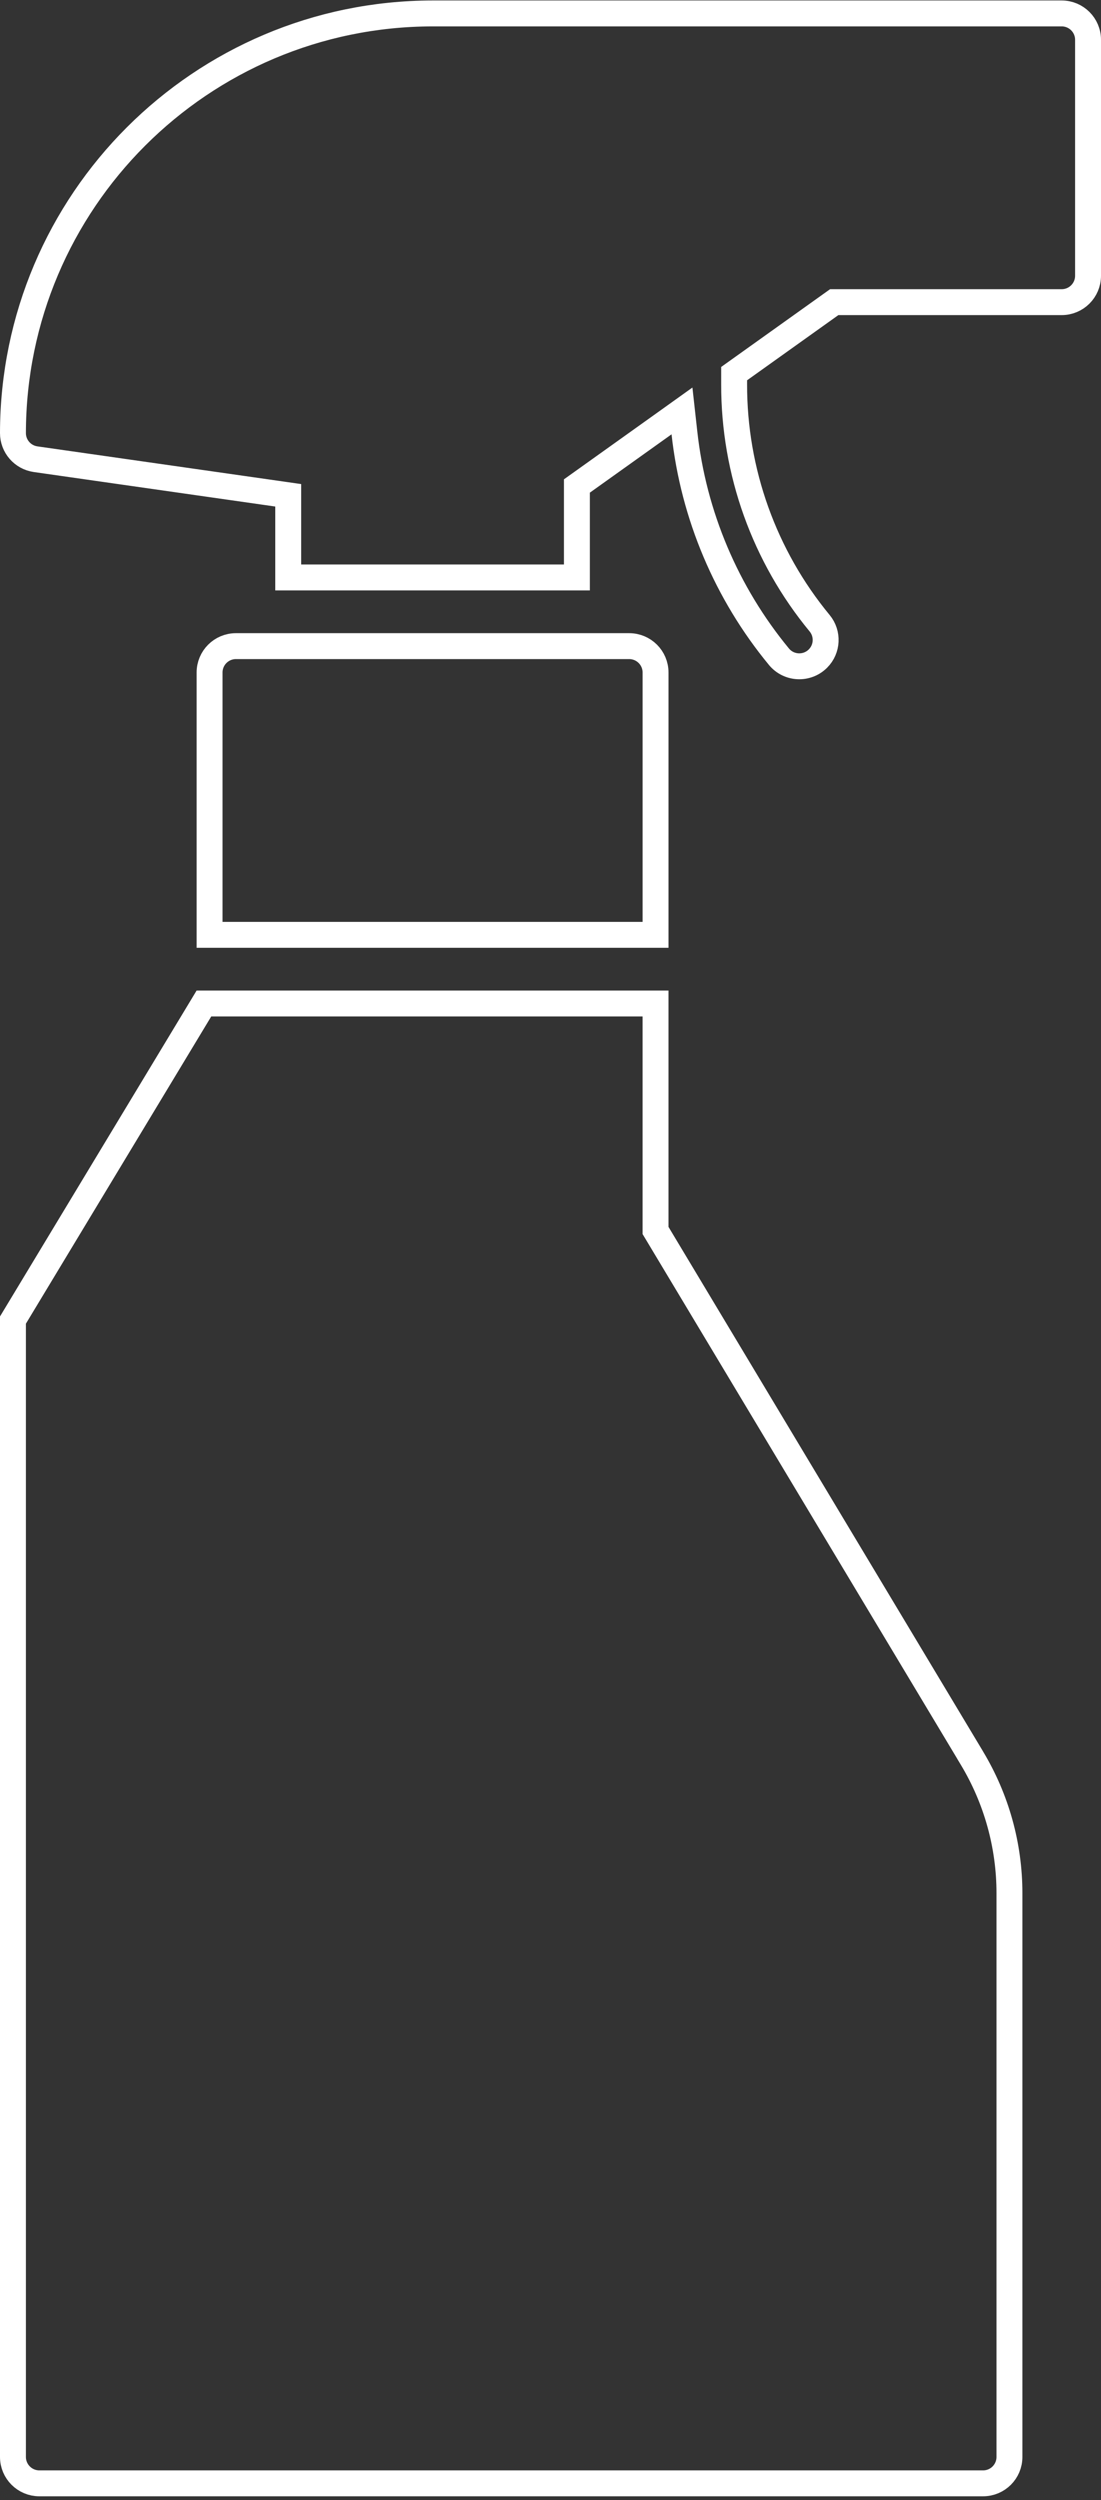 <svg width="85" height="193" viewBox="0 0 85 193" fill="none" xmlns="http://www.w3.org/2000/svg">
<rect x="0" y="0" width="85" height="193" fill="#333333" stroke="none"/>
<g id="Group 45">
<path id="Vector" d="M44.538 38.031V44.575H22.251V39.101V38.234L21.392 38.111L2.746 35.447C2.746 35.447 2.746 35.447 2.746 35.447C1.743 35.302 1 34.444 1 33.432C1.022 15.549 15.512 1.06 33.395 1.037H81.964C83.089 1.037 84 1.948 84 3.073V21.288C84 22.413 83.089 23.324 81.964 23.324H64.724H64.404L64.143 23.51L57.096 28.542L56.677 28.841V29.356L56.677 29.657C56.677 29.658 56.677 29.658 56.677 29.659C56.662 36.419 59.013 42.94 63.278 48.109L63.278 48.109C63.944 48.915 63.888 50.097 63.148 50.837C62.297 51.688 60.897 51.62 60.135 50.693L60.134 50.692C56.09 45.783 53.542 39.784 52.839 33.416L52.651 31.721L51.264 32.713L44.957 37.217L44.538 37.516V38.031Z" stroke="white" stroke-width="2"/>
<path id="Vector_2" d="M18.215 49.877H48.574C49.699 49.877 50.61 50.788 50.61 51.913V72.164H16.18V51.913C16.18 50.788 17.09 49.877 18.215 49.877Z" stroke="white" stroke-width="2"/>
<path id="Vector_3" d="M50.609 94.708V94.985L50.752 95.223L74.896 135.48V135.484L75.039 135.722C76.931 138.868 77.932 142.466 77.932 146.136V189.662C77.932 190.787 77.021 191.698 75.896 191.698H3.036C1.912 191.698 1 190.784 1 189.662V101.901L15.744 77.463H50.609V94.708Z" stroke="white" stroke-width="2"/>
</g>
</svg>
